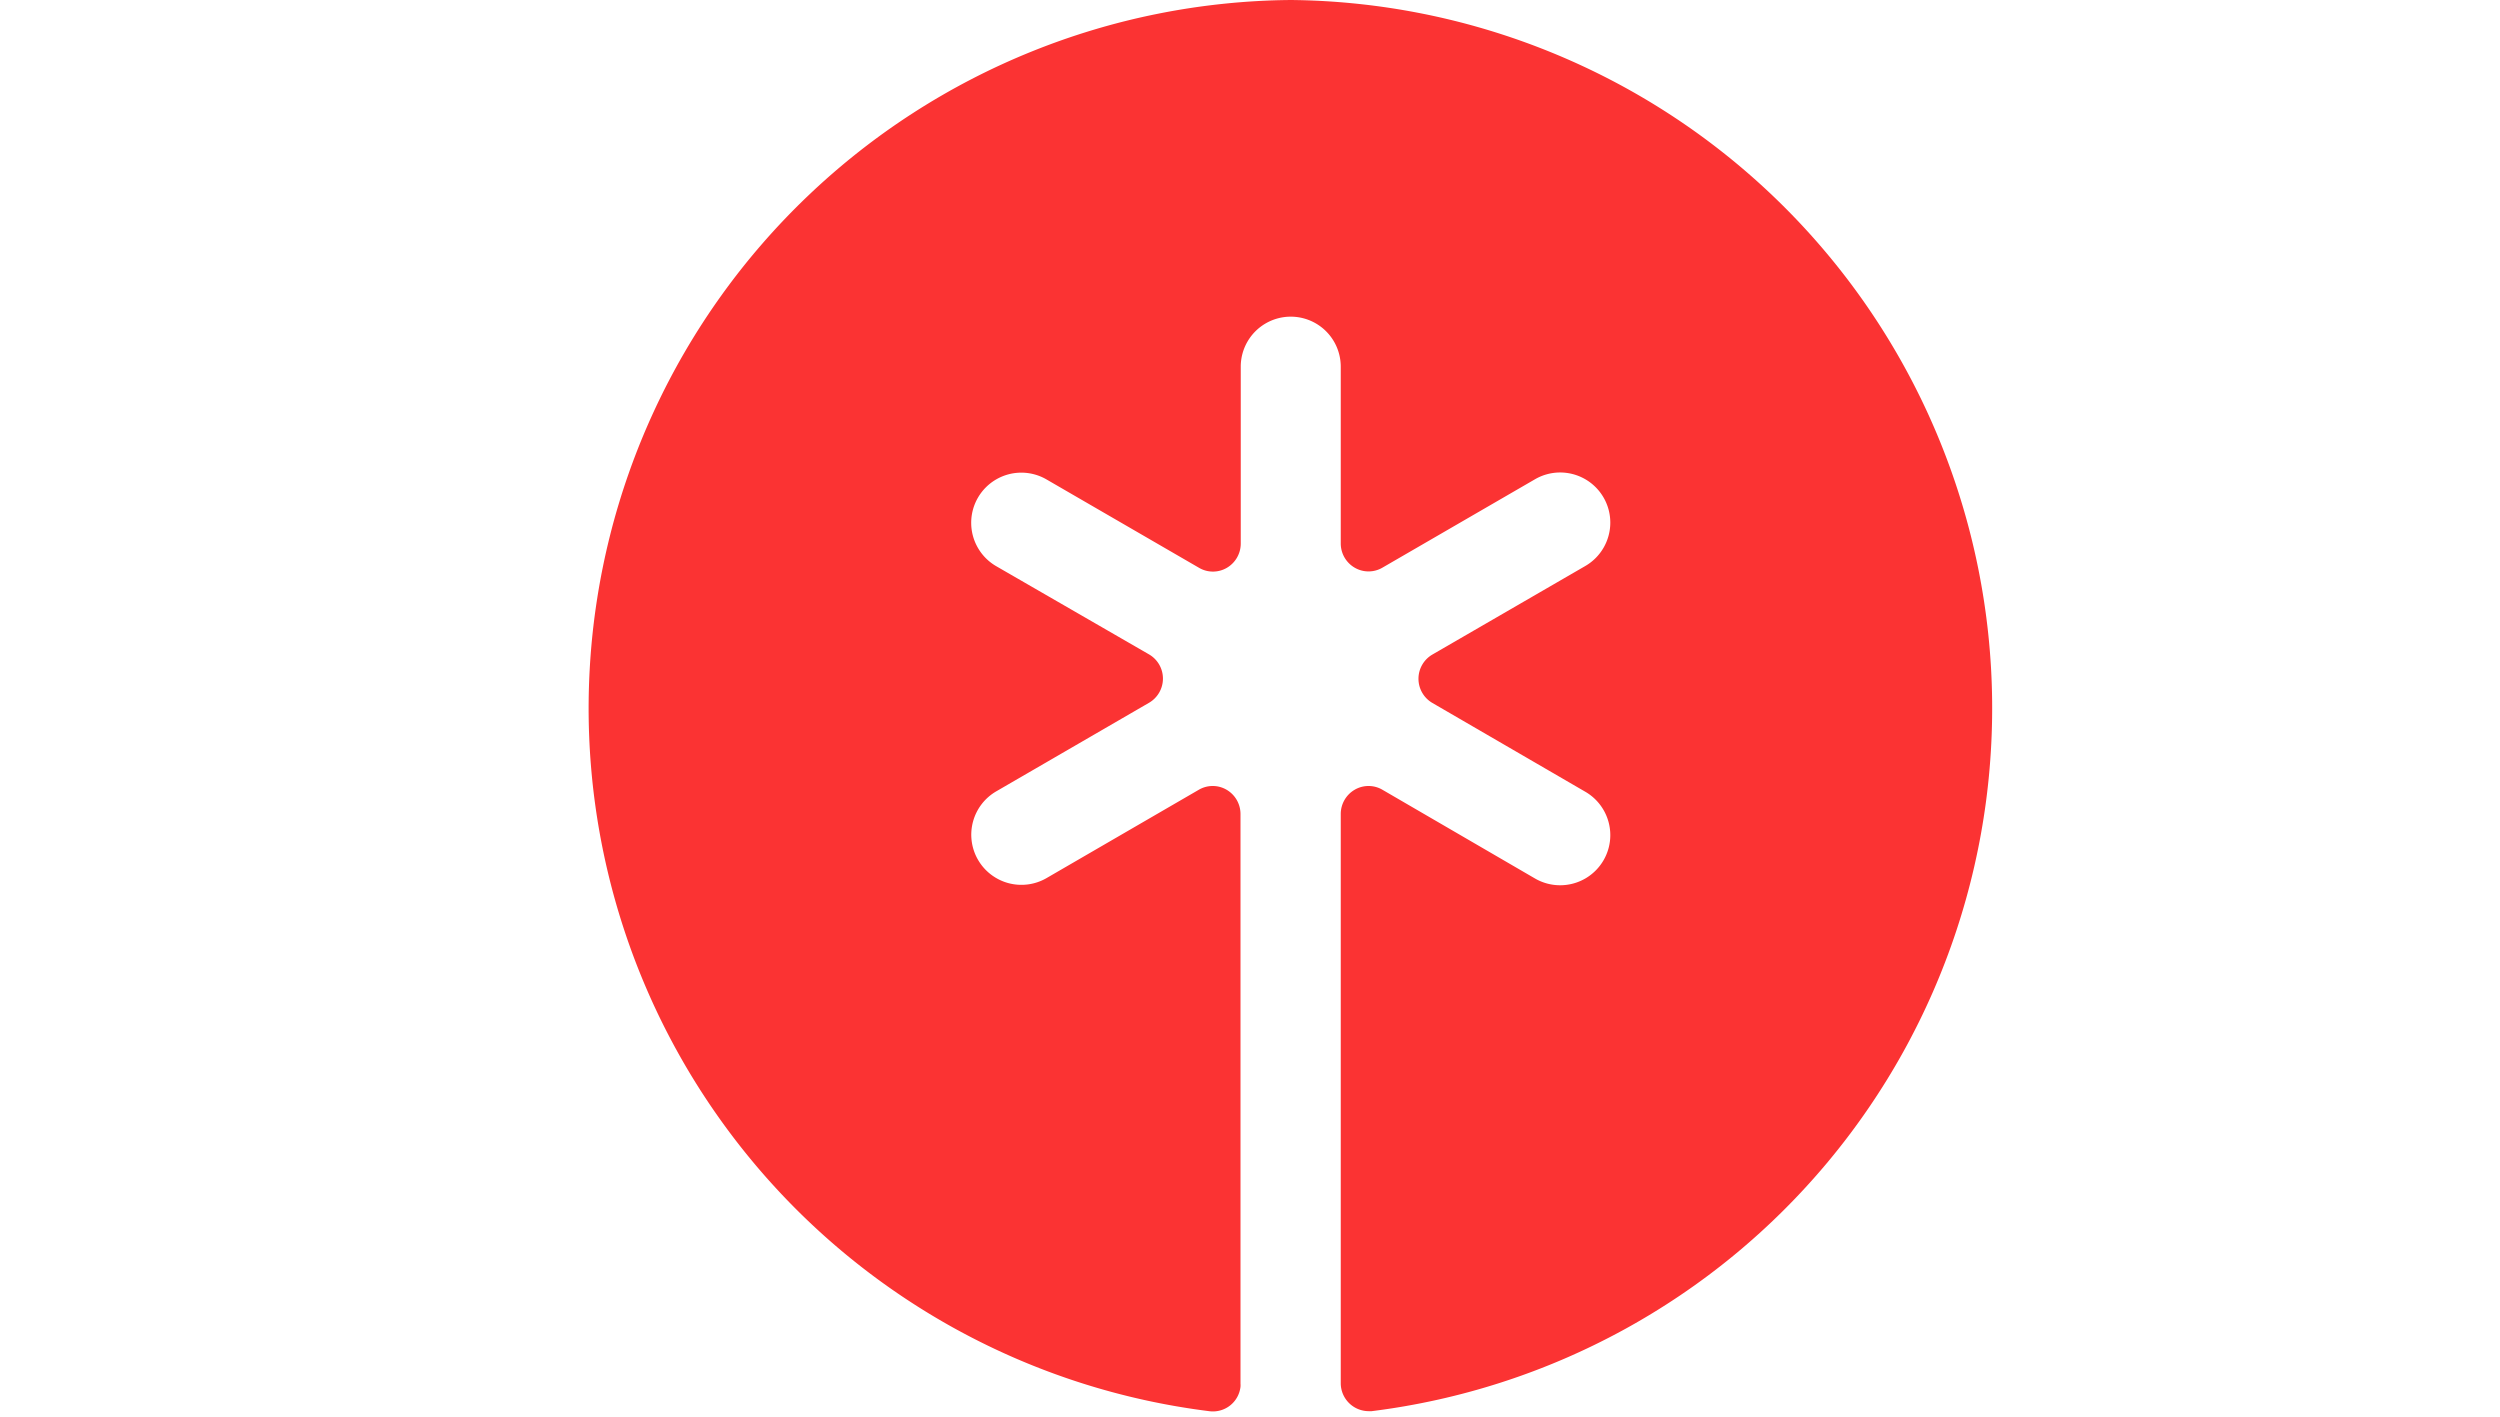 <svg xmlns="http://www.w3.org/2000/svg" xmlns:xlink="http://www.w3.org/1999/xlink" width="30" height="17" viewBox="0 0 30 17">
  <defs>
    <clipPath id="clip-path">
      <rect id="Rectangle_801" data-name="Rectangle 801" width="17" height="16.939" fill="none"/>
    </clipPath>
  </defs>
  <g id="Groupe_2142" data-name="Groupe 2142" transform="translate(-120 -455)">
    <rect id="Rectangle_784" data-name="Rectangle 784" width="30" height="17" transform="translate(120 455)" fill="none"/>
    <g id="Groupe_2141" data-name="Groupe 2141" transform="translate(127 455)">
      <g id="Groupe_2140" data-name="Groupe 2140" transform="translate(0 0)" clip-path="url(#clip-path)">
        <path id="Tracé_2994" data-name="Tracé 2994" d="M8.489,0a8.5,8.5,0,0,0-.972,16.935.333.333,0,0,0,.369-.294.249.249,0,0,0,0-.037V9.767a.337.337,0,0,0-.167-.29.33.33,0,0,0-.333,0L5.557,10.538a.6.6,0,1,1-.6-1.043L6.789,8.433a.336.336,0,0,0,0-.58L4.956,6.795a.6.6,0,0,1,.6-1.043L7.389,6.814a.33.33,0,0,0,.333,0,.337.337,0,0,0,.167-.29V4.4a.6.6,0,1,1,1.2,0h0V6.523a.336.336,0,0,0,.167.289.33.33,0,0,0,.333,0L11.422,5.75a.6.6,0,0,1,.6,1.043L10.188,7.855a.336.336,0,0,0,0,.58L12.022,9.5a.6.6,0,0,1-.6,1.043L9.589,9.477a.33.33,0,0,0-.333,0,.337.337,0,0,0-.167.29V16.6a.336.336,0,0,0,.334.334h.037A8.5,8.5,0,0,0,8.489,0" transform="translate(0 0)" fill="#fb3333"/>
      </g>
    </g>
  </g>
</svg>
